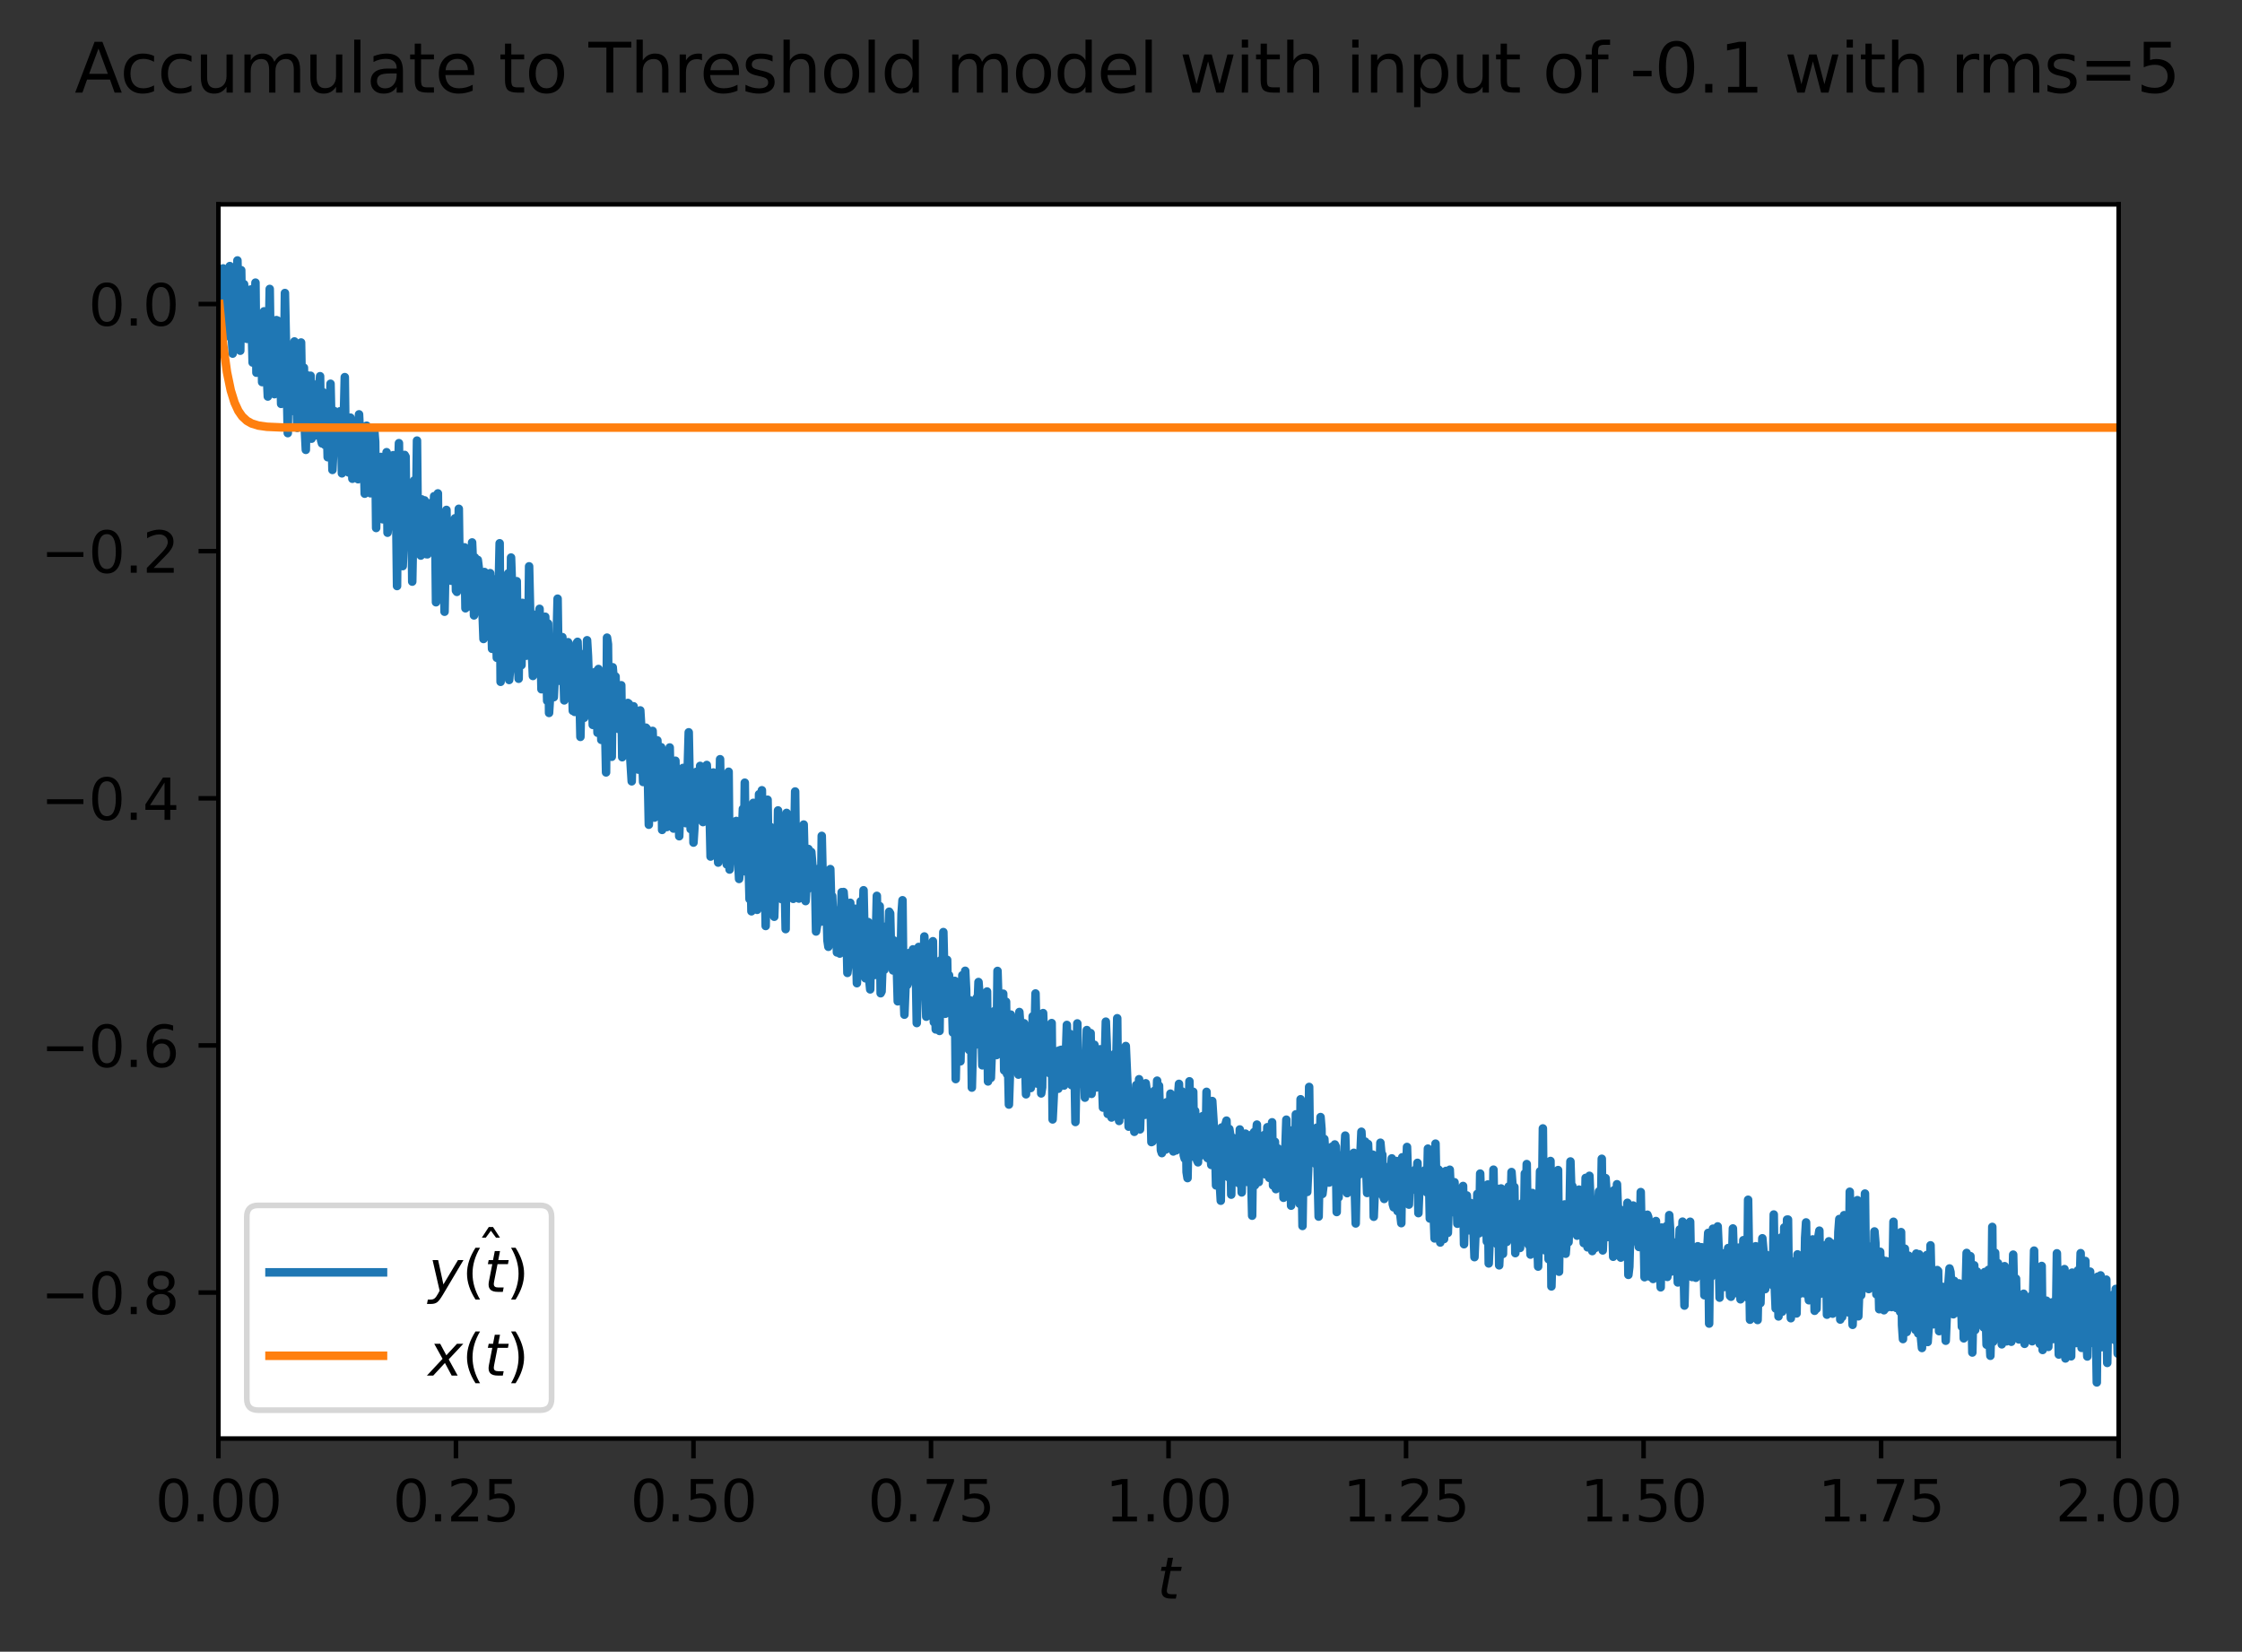<?xml version="1.0" encoding="utf-8" standalone="no"?>
<!DOCTYPE svg PUBLIC "-//W3C//DTD SVG 1.1//EN"
  "http://www.w3.org/Graphics/SVG/1.1/DTD/svg11.dtd">
<svg xmlns:xlink="http://www.w3.org/1999/xlink" width="395.016pt" height="290.996pt" viewBox="0 0 395.016 290.996" xmlns="http://www.w3.org/2000/svg" version="1.1">
 <rect x="0" y="0" width="395.016" height="290.996" fill="#333333" stroke="none"/>
 <defs>
  <style type="text/css">*{stroke-linejoin: round; stroke-linecap: butt}</style>
 </defs>
 <g id="figure_1">
  <g id="patch_1">
   <path d="M -0 290.996 
L 395.016 290.996 
L 395.016 0 
L -0 0 
L -0 290.996 
z
" style="fill: none"/>
  </g>
  <g id="axes_1">
   <g id="patch_2">
    <path d="M 38.483 253.44 
L 373.283 253.44 
L 373.283 36 
L 38.483 36 
z
" style="fill: #ffffff"/>
   </g>
   <g id="matplotlib.axis_1">
    <g id="xtick_1">
     <g id="line2d_1">
      <defs>
       <path id="m14e81f49c6" d="M 0 0 
L 0 3.5 
" style="stroke: #000000; stroke-width: 0.8"/>
      </defs>
      <g>
       <use xlink:href="#m14e81f49c6" x="38.483" y="253.44" style="stroke: #000000; stroke-width: 0.8"/>
      </g>
     </g>
     <g id="text_1">
      <!-- 0.00 -->
      <g transform="translate(27.35 268.038) scale(0.1 -0.1)">
       <defs>
        <path id="DejaVuSans-30" d="M 2034 4250 
Q 1547 4250 1301 3770 
Q 1056 3291 1056 2328 
Q 1056 1369 1301 889 
Q 1547 409 2034 409 
Q 2525 409 2770 889 
Q 3016 1369 3016 2328 
Q 3016 3291 2770 3770 
Q 2525 4250 2034 4250 
z
M 2034 4750 
Q 2819 4750 3233 4129 
Q 3647 3509 3647 2328 
Q 3647 1150 3233 529 
Q 2819 -91 2034 -91 
Q 1250 -91 836 529 
Q 422 1150 422 2328 
Q 422 3509 836 4129 
Q 1250 4750 2034 4750 
z
" transform="scale(0.016)"/>
        <path id="DejaVuSans-2e" d="M 684 794 
L 1344 794 
L 1344 0 
L 684 0 
L 684 794 
z
" transform="scale(0.016)"/>
       </defs>
       <use xlink:href="#DejaVuSans-30"/>
       <use xlink:href="#DejaVuSans-2e" x="63.623"/>
       <use xlink:href="#DejaVuSans-30" x="95.41"/>
       <use xlink:href="#DejaVuSans-30" x="159.033"/>
      </g>
     </g>
    </g>
    <g id="xtick_2">
     <g id="line2d_2">
      <g>
       <use xlink:href="#m14e81f49c6" x="80.333" y="253.44" style="stroke: #000000; stroke-width: 0.8"/>
      </g>
     </g>
     <g id="text_2">
      <!-- 0.25 -->
      <g transform="translate(69.2 268.038) scale(0.1 -0.1)">
       <defs>
        <path id="DejaVuSans-32" d="M 1228 531 
L 3431 531 
L 3431 0 
L 469 0 
L 469 531 
Q 828 903 1448 1529 
Q 2069 2156 2228 2338 
Q 2531 2678 2651 2914 
Q 2772 3150 2772 3378 
Q 2772 3750 2511 3984 
Q 2250 4219 1831 4219 
Q 1534 4219 1204 4116 
Q 875 4013 500 3803 
L 500 4441 
Q 881 4594 1212 4672 
Q 1544 4750 1819 4750 
Q 2544 4750 2975 4387 
Q 3406 4025 3406 3419 
Q 3406 3131 3298 2873 
Q 3191 2616 2906 2266 
Q 2828 2175 2409 1742 
Q 1991 1309 1228 531 
z
" transform="scale(0.016)"/>
        <path id="DejaVuSans-35" d="M 691 4666 
L 3169 4666 
L 3169 4134 
L 1269 4134 
L 1269 2991 
Q 1406 3038 1543 3061 
Q 1681 3084 1819 3084 
Q 2600 3084 3056 2656 
Q 3513 2228 3513 1497 
Q 3513 744 3044 326 
Q 2575 -91 1722 -91 
Q 1428 -91 1123 -41 
Q 819 9 494 109 
L 494 744 
Q 775 591 1075 516 
Q 1375 441 1709 441 
Q 2250 441 2565 725 
Q 2881 1009 2881 1497 
Q 2881 1984 2565 2268 
Q 2250 2553 1709 2553 
Q 1456 2553 1204 2497 
Q 953 2441 691 2322 
L 691 4666 
z
" transform="scale(0.016)"/>
       </defs>
       <use xlink:href="#DejaVuSans-30"/>
       <use xlink:href="#DejaVuSans-2e" x="63.623"/>
       <use xlink:href="#DejaVuSans-32" x="95.41"/>
       <use xlink:href="#DejaVuSans-35" x="159.033"/>
      </g>
     </g>
    </g>
    <g id="xtick_3">
     <g id="line2d_3">
      <g>
       <use xlink:href="#m14e81f49c6" x="122.183" y="253.44" style="stroke: #000000; stroke-width: 0.8"/>
      </g>
     </g>
     <g id="text_3">
      <!-- 0.50 -->
      <g transform="translate(111.05 268.038) scale(0.1 -0.1)">
       <use xlink:href="#DejaVuSans-30"/>
       <use xlink:href="#DejaVuSans-2e" x="63.623"/>
       <use xlink:href="#DejaVuSans-35" x="95.41"/>
       <use xlink:href="#DejaVuSans-30" x="159.033"/>
      </g>
     </g>
    </g>
    <g id="xtick_4">
     <g id="line2d_4">
      <g>
       <use xlink:href="#m14e81f49c6" x="164.033" y="253.44" style="stroke: #000000; stroke-width: 0.8"/>
      </g>
     </g>
     <g id="text_4">
      <!-- 0.75 -->
      <g transform="translate(152.9 268.038) scale(0.1 -0.1)">
       <defs>
        <path id="DejaVuSans-37" d="M 525 4666 
L 3525 4666 
L 3525 4397 
L 1831 0 
L 1172 0 
L 2766 4134 
L 525 4134 
L 525 4666 
z
" transform="scale(0.016)"/>
       </defs>
       <use xlink:href="#DejaVuSans-30"/>
       <use xlink:href="#DejaVuSans-2e" x="63.623"/>
       <use xlink:href="#DejaVuSans-37" x="95.41"/>
       <use xlink:href="#DejaVuSans-35" x="159.033"/>
      </g>
     </g>
    </g>
    <g id="xtick_5">
     <g id="line2d_5">
      <g>
       <use xlink:href="#m14e81f49c6" x="205.883" y="253.44" style="stroke: #000000; stroke-width: 0.8"/>
      </g>
     </g>
     <g id="text_5">
      <!-- 1.00 -->
      <g transform="translate(194.75 268.038) scale(0.1 -0.1)">
       <defs>
        <path id="DejaVuSans-31" d="M 794 531 
L 1825 531 
L 1825 4091 
L 703 3866 
L 703 4441 
L 1819 4666 
L 2450 4666 
L 2450 531 
L 3481 531 
L 3481 0 
L 794 0 
L 794 531 
z
" transform="scale(0.016)"/>
       </defs>
       <use xlink:href="#DejaVuSans-31"/>
       <use xlink:href="#DejaVuSans-2e" x="63.623"/>
       <use xlink:href="#DejaVuSans-30" x="95.41"/>
       <use xlink:href="#DejaVuSans-30" x="159.033"/>
      </g>
     </g>
    </g>
    <g id="xtick_6">
     <g id="line2d_6">
      <g>
       <use xlink:href="#m14e81f49c6" x="247.733" y="253.44" style="stroke: #000000; stroke-width: 0.8"/>
      </g>
     </g>
     <g id="text_6">
      <!-- 1.25 -->
      <g transform="translate(236.6 268.038) scale(0.1 -0.1)">
       <use xlink:href="#DejaVuSans-31"/>
       <use xlink:href="#DejaVuSans-2e" x="63.623"/>
       <use xlink:href="#DejaVuSans-32" x="95.41"/>
       <use xlink:href="#DejaVuSans-35" x="159.033"/>
      </g>
     </g>
    </g>
    <g id="xtick_7">
     <g id="line2d_7">
      <g>
       <use xlink:href="#m14e81f49c6" x="289.583" y="253.44" style="stroke: #000000; stroke-width: 0.8"/>
      </g>
     </g>
     <g id="text_7">
      <!-- 1.50 -->
      <g transform="translate(278.45 268.038) scale(0.1 -0.1)">
       <use xlink:href="#DejaVuSans-31"/>
       <use xlink:href="#DejaVuSans-2e" x="63.623"/>
       <use xlink:href="#DejaVuSans-35" x="95.41"/>
       <use xlink:href="#DejaVuSans-30" x="159.033"/>
      </g>
     </g>
    </g>
    <g id="xtick_8">
     <g id="line2d_8">
      <g>
       <use xlink:href="#m14e81f49c6" x="331.433" y="253.44" style="stroke: #000000; stroke-width: 0.8"/>
      </g>
     </g>
     <g id="text_8">
      <!-- 1.75 -->
      <g transform="translate(320.3 268.038) scale(0.1 -0.1)">
       <use xlink:href="#DejaVuSans-31"/>
       <use xlink:href="#DejaVuSans-2e" x="63.623"/>
       <use xlink:href="#DejaVuSans-37" x="95.41"/>
       <use xlink:href="#DejaVuSans-35" x="159.033"/>
      </g>
     </g>
    </g>
    <g id="xtick_9">
     <g id="line2d_9">
      <g>
       <use xlink:href="#m14e81f49c6" x="373.283" y="253.44" style="stroke: #000000; stroke-width: 0.8"/>
      </g>
     </g>
     <g id="text_9">
      <!-- 2.00 -->
      <g transform="translate(362.15 268.038) scale(0.1 -0.1)">
       <use xlink:href="#DejaVuSans-32"/>
       <use xlink:href="#DejaVuSans-2e" x="63.623"/>
       <use xlink:href="#DejaVuSans-30" x="95.41"/>
       <use xlink:href="#DejaVuSans-30" x="159.033"/>
      </g>
     </g>
    </g>
    <g id="text_10">
     <!-- $t$ -->
     <g transform="translate(203.883 281.717) scale(0.1 -0.1)">
      <defs>
       <path id="DejaVuSans-Oblique-74" d="M 2706 3500 
L 2619 3053 
L 1472 3053 
L 1100 1153 
Q 1081 1047 1072 975 
Q 1063 903 1063 863 
Q 1063 663 1183 572 
Q 1303 481 1569 481 
L 2150 481 
L 2053 0 
L 1503 0 
Q 991 0 739 200 
Q 488 400 488 806 
Q 488 878 497 964 
Q 506 1050 525 1153 
L 897 3053 
L 409 3053 
L 500 3500 
L 978 3500 
L 1172 4494 
L 1747 4494 
L 1556 3500 
L 2706 3500 
z
" transform="scale(0.016)"/>
      </defs>
      <use xlink:href="#DejaVuSans-Oblique-74" transform="translate(0 0.781)"/>
     </g>
    </g>
   </g>
   <g id="matplotlib.axis_2">
    <g id="ytick_1">
     <g id="line2d_10">
      <defs>
       <path id="mdfafff2392" d="M 0 0 
L -3.5 0 
" style="stroke: #000000; stroke-width: 0.8"/>
      </defs>
      <g>
       <use xlink:href="#mdfafff2392" x="38.483" y="227.722" style="stroke: #000000; stroke-width: 0.8"/>
      </g>
     </g>
     <g id="text_11">
      <!-- −0.8 -->
      <g transform="translate(7.2 231.521) scale(0.1 -0.1)">
       <defs>
        <path id="DejaVuSans-2212" d="M 678 2272 
L 4684 2272 
L 4684 1741 
L 678 1741 
L 678 2272 
z
" transform="scale(0.016)"/>
        <path id="DejaVuSans-38" d="M 2034 2216 
Q 1584 2216 1326 1975 
Q 1069 1734 1069 1313 
Q 1069 891 1326 650 
Q 1584 409 2034 409 
Q 2484 409 2743 651 
Q 3003 894 3003 1313 
Q 3003 1734 2745 1975 
Q 2488 2216 2034 2216 
z
M 1403 2484 
Q 997 2584 770 2862 
Q 544 3141 544 3541 
Q 544 4100 942 4425 
Q 1341 4750 2034 4750 
Q 2731 4750 3128 4425 
Q 3525 4100 3525 3541 
Q 3525 3141 3298 2862 
Q 3072 2584 2669 2484 
Q 3125 2378 3379 2068 
Q 3634 1759 3634 1313 
Q 3634 634 3220 271 
Q 2806 -91 2034 -91 
Q 1263 -91 848 271 
Q 434 634 434 1313 
Q 434 1759 690 2068 
Q 947 2378 1403 2484 
z
M 1172 3481 
Q 1172 3119 1398 2916 
Q 1625 2713 2034 2713 
Q 2441 2713 2670 2916 
Q 2900 3119 2900 3481 
Q 2900 3844 2670 4047 
Q 2441 4250 2034 4250 
Q 1625 4250 1398 4047 
Q 1172 3844 1172 3481 
z
" transform="scale(0.016)"/>
       </defs>
       <use xlink:href="#DejaVuSans-2212"/>
       <use xlink:href="#DejaVuSans-30" x="83.789"/>
       <use xlink:href="#DejaVuSans-2e" x="147.412"/>
       <use xlink:href="#DejaVuSans-38" x="179.199"/>
      </g>
     </g>
    </g>
    <g id="ytick_2">
     <g id="line2d_11">
      <g>
       <use xlink:href="#mdfafff2392" x="38.483" y="184.183" style="stroke: #000000; stroke-width: 0.8"/>
      </g>
     </g>
     <g id="text_12">
      <!-- −0.6 -->
      <g transform="translate(7.2 187.982) scale(0.1 -0.1)">
       <defs>
        <path id="DejaVuSans-36" d="M 2113 2584 
Q 1688 2584 1439 2293 
Q 1191 2003 1191 1497 
Q 1191 994 1439 701 
Q 1688 409 2113 409 
Q 2538 409 2786 701 
Q 3034 994 3034 1497 
Q 3034 2003 2786 2293 
Q 2538 2584 2113 2584 
z
M 3366 4563 
L 3366 3988 
Q 3128 4100 2886 4159 
Q 2644 4219 2406 4219 
Q 1781 4219 1451 3797 
Q 1122 3375 1075 2522 
Q 1259 2794 1537 2939 
Q 1816 3084 2150 3084 
Q 2853 3084 3261 2657 
Q 3669 2231 3669 1497 
Q 3669 778 3244 343 
Q 2819 -91 2113 -91 
Q 1303 -91 875 529 
Q 447 1150 447 2328 
Q 447 3434 972 4092 
Q 1497 4750 2381 4750 
Q 2619 4750 2861 4703 
Q 3103 4656 3366 4563 
z
" transform="scale(0.016)"/>
       </defs>
       <use xlink:href="#DejaVuSans-2212"/>
       <use xlink:href="#DejaVuSans-30" x="83.789"/>
       <use xlink:href="#DejaVuSans-2e" x="147.412"/>
       <use xlink:href="#DejaVuSans-36" x="179.199"/>
      </g>
     </g>
    </g>
    <g id="ytick_3">
     <g id="line2d_12">
      <g>
       <use xlink:href="#mdfafff2392" x="38.483" y="140.644" style="stroke: #000000; stroke-width: 0.8"/>
      </g>
     </g>
     <g id="text_13">
      <!-- −0.4 -->
      <g transform="translate(7.2 144.444) scale(0.1 -0.1)">
       <defs>
        <path id="DejaVuSans-34" d="M 2419 4116 
L 825 1625 
L 2419 1625 
L 2419 4116 
z
M 2253 4666 
L 3047 4666 
L 3047 1625 
L 3713 1625 
L 3713 1100 
L 3047 1100 
L 3047 0 
L 2419 0 
L 2419 1100 
L 313 1100 
L 313 1709 
L 2253 4666 
z
" transform="scale(0.016)"/>
       </defs>
       <use xlink:href="#DejaVuSans-2212"/>
       <use xlink:href="#DejaVuSans-30" x="83.789"/>
       <use xlink:href="#DejaVuSans-2e" x="147.412"/>
       <use xlink:href="#DejaVuSans-34" x="179.199"/>
      </g>
     </g>
    </g>
    <g id="ytick_4">
     <g id="line2d_13">
      <g>
       <use xlink:href="#mdfafff2392" x="38.483" y="97.105" style="stroke: #000000; stroke-width: 0.8"/>
      </g>
     </g>
     <g id="text_14">
      <!-- −0.2 -->
      <g transform="translate(7.2 100.905) scale(0.1 -0.1)">
       <use xlink:href="#DejaVuSans-2212"/>
       <use xlink:href="#DejaVuSans-30" x="83.789"/>
       <use xlink:href="#DejaVuSans-2e" x="147.412"/>
       <use xlink:href="#DejaVuSans-32" x="179.199"/>
      </g>
     </g>
    </g>
    <g id="ytick_5">
     <g id="line2d_14">
      <g>
       <use xlink:href="#mdfafff2392" x="38.483" y="53.567" style="stroke: #000000; stroke-width: 0.8"/>
      </g>
     </g>
     <g id="text_15">
      <!-- 0.0 -->
      <g transform="translate(15.58 57.366) scale(0.1 -0.1)">
       <use xlink:href="#DejaVuSans-30"/>
       <use xlink:href="#DejaVuSans-2e" x="63.623"/>
       <use xlink:href="#DejaVuSans-30" x="95.41"/>
      </g>
     </g>
    </g>
   </g>
   <g id="line2d_15">
    <path d="M 38.65 53.567 
L 38.818 47.956 
L 38.985 59.885 
L 39.152 49.217 
L 39.32 47.287 
L 39.487 56.292 
L 39.655 54.143 
L 39.822 57.889 
L 40.157 59.221 
L 40.492 46.876 
L 40.826 59.08 
L 40.994 62.297 
L 41.329 49.15 
L 41.496 57.192 
L 41.663 55.834 
L 41.831 45.884 
L 42.166 60.635 
L 42.333 61.79 
L 42.5 47.602 
L 42.668 57.712 
L 42.835 57.292 
L 43.003 50.067 
L 43.337 59.49 
L 43.505 59.702 
L 43.672 52.22 
L 43.84 57.98 
L 44.007 58.356 
L 44.174 51.003 
L 44.509 63.87 
L 44.677 54.592 
L 44.844 55.327 
L 45.011 49.794 
L 45.179 65.664 
L 45.514 60.187 
L 45.681 63.766 
L 45.848 57.47 
L 46.016 57.854 
L 46.183 67.318 
L 46.351 57.878 
L 46.518 54.85 
L 46.685 56.252 
L 47.02 66.16 
L 47.188 69.861 
L 47.522 50.905 
L 47.69 63.186 
L 47.857 65.116 
L 48.025 65.575 
L 48.192 64.708 
L 48.359 69.448 
L 48.694 56.396 
L 48.862 56.459 
L 49.029 64.716 
L 49.196 66.82 
L 49.364 63.78 
L 49.531 71.159 
L 49.699 63.287 
L 49.866 70.276 
L 50.033 65.741 
L 50.201 51.624 
L 50.703 76.306 
L 50.87 62.211 
L 51.038 62.658 
L 51.54 72.401 
L 51.707 72.187 
L 51.875 60.155 
L 52.042 63.981 
L 52.377 75.377 
L 52.544 68.004 
L 52.712 67.569 
L 52.879 73.175 
L 53.047 60.342 
L 53.214 70.015 
L 53.549 64.777 
L 53.716 75.889 
L 53.884 79.255 
L 54.051 68.931 
L 54.218 66.15 
L 54.386 74.477 
L 54.553 71.968 
L 54.721 66.198 
L 54.888 77.29 
L 55.223 67.704 
L 55.558 76.718 
L 56.395 66.281 
L 56.562 77.519 
L 56.729 78.119 
L 56.897 69.095 
L 57.064 70.148 
L 57.232 78.382 
L 57.399 70.791 
L 57.566 73.674 
L 57.734 80.553 
L 57.901 71.064 
L 58.069 74.16 
L 58.236 67.61 
L 58.571 82.793 
L 58.738 79.35 
L 58.906 72.412 
L 59.073 73.495 
L 59.24 73.111 
L 59.408 78.388 
L 59.575 74.599 
L 59.743 77.449 
L 59.91 72.46 
L 60.077 74.225 
L 60.245 83.393 
L 60.412 80.445 
L 60.747 66.441 
L 60.914 80.379 
L 61.082 80.866 
L 61.249 74.804 
L 61.417 83.237 
L 61.751 73.581 
L 62.086 84.346 
L 62.421 74.508 
L 62.588 79.747 
L 62.756 77.955 
L 62.923 84.153 
L 63.091 84.429 
L 63.258 72.999 
L 63.425 76.346 
L 63.593 83.514 
L 63.76 83.366 
L 63.928 79.132 
L 64.095 80.94 
L 64.262 86.976 
L 64.43 83.277 
L 64.597 75.002 
L 64.765 82.45 
L 64.932 75.717 
L 65.099 86.226 
L 65.267 86.902 
L 65.434 85.959 
L 65.602 83.334 
L 65.936 75.674 
L 66.104 77.833 
L 66.271 93.021 
L 66.439 85.615 
L 66.606 91.535 
L 66.773 89.664 
L 66.941 86.228 
L 67.108 80.503 
L 67.443 91.49 
L 67.61 86.093 
L 67.778 85.308 
L 67.945 83.807 
L 68.113 79.667 
L 68.28 93.854 
L 68.447 92.233 
L 68.615 80.335 
L 69.117 90.441 
L 69.284 80.193 
L 69.452 90.769 
L 69.787 89.367 
L 69.954 103.246 
L 70.121 83.87 
L 70.289 78.074 
L 70.456 92.193 
L 70.624 93.443 
L 70.791 89.618 
L 70.958 99.735 
L 71.126 95.518 
L 71.293 80.15 
L 71.461 80.445 
L 71.628 94.396 
L 71.795 93.853 
L 71.963 88.631 
L 72.13 91.036 
L 72.298 87.281 
L 72.465 88.128 
L 72.632 102.47 
L 72.967 84.647 
L 73.135 97.017 
L 73.302 90.409 
L 73.469 77.622 
L 73.637 94.48 
L 73.804 93.234 
L 73.972 97.114 
L 74.139 97.881 
L 74.306 87.979 
L 74.641 94.362 
L 74.809 88.156 
L 75.143 97.644 
L 75.311 97.655 
L 75.478 93.25 
L 75.646 95.443 
L 75.813 96.051 
L 75.98 88.58 
L 76.148 96.593 
L 76.315 95.966 
L 76.483 87.418 
L 76.65 90.75 
L 76.817 106.105 
L 76.985 89.457 
L 77.152 86.924 
L 77.32 104.396 
L 77.487 95.02 
L 77.654 97.93 
L 77.822 102.796 
L 77.989 100.218 
L 78.157 95.878 
L 78.324 107.775 
L 78.659 89.835 
L 78.826 98.483 
L 78.994 98.502 
L 79.328 95.045 
L 79.496 102.313 
L 79.663 95.703 
L 79.831 101.939 
L 79.998 99.352 
L 80.165 91.313 
L 80.333 104.049 
L 80.5 104.278 
L 80.668 102.015 
L 80.835 89.639 
L 81.002 102.036 
L 81.17 101.227 
L 81.505 98.262 
L 81.672 101.95 
L 81.839 96.424 
L 82.007 107.168 
L 82.174 104.299 
L 82.342 99.471 
L 82.509 106.853 
L 82.676 102.241 
L 82.844 103.762 
L 83.011 102.795 
L 83.179 95.566 
L 83.346 99.626 
L 83.513 108.422 
L 83.681 98.221 
L 83.848 102.191 
L 84.016 102.848 
L 84.183 98.639 
L 84.35 99.982 
L 84.518 107.683 
L 84.685 107.82 
L 84.853 103.513 
L 85.187 112.577 
L 85.355 100.775 
L 85.522 106.376 
L 85.69 106.818 
L 85.857 107.697 
L 86.024 106.291 
L 86.192 105.966 
L 86.359 100.98 
L 86.694 114.31 
L 86.861 102.096 
L 87.029 102.073 
L 87.196 109.286 
L 87.364 108.785 
L 87.531 115.887 
L 87.698 105.159 
L 87.866 103.302 
L 88.033 95.711 
L 88.201 120.122 
L 88.535 103.961 
L 88.703 113.878 
L 88.87 104.053 
L 89.038 107.64 
L 89.205 115.641 
L 89.54 101.009 
L 89.707 119.798 
L 89.875 117.825 
L 90.042 98.228 
L 90.377 107.83 
L 90.544 114.179 
L 90.712 113.722 
L 90.879 109.686 
L 91.046 102.394 
L 91.214 115.705 
L 91.381 119.582 
L 91.549 108.5 
L 91.716 115.711 
L 91.883 117.187 
L 92.051 106.217 
L 92.218 113.725 
L 92.386 106.657 
L 92.72 115.522 
L 92.888 113.858 
L 93.055 114.819 
L 93.223 99.777 
L 93.557 114.505 
L 93.725 115.448 
L 93.892 119.091 
L 94.06 108.311 
L 94.227 117.207 
L 94.394 118.318 
L 94.562 111.593 
L 94.729 114.321 
L 94.897 108.851 
L 95.064 107.262 
L 95.399 121.431 
L 95.566 120.427 
L 95.734 116.846 
L 95.901 120.408 
L 96.068 108.656 
L 96.403 123.473 
L 96.571 109.855 
L 96.738 125.605 
L 97.24 117.55 
L 97.408 118.085 
L 97.575 122.832 
L 97.742 119.377 
L 97.91 118.851 
L 98.245 105.475 
L 98.412 117.435 
L 98.579 116.097 
L 98.747 117.248 
L 98.914 120.053 
L 99.082 112.245 
L 99.416 123.395 
L 99.584 119.643 
L 99.751 121.949 
L 99.919 114.358 
L 100.086 113.142 
L 100.253 116.681 
L 100.421 117.445 
L 100.588 116.424 
L 100.756 119.016 
L 100.923 125.228 
L 101.09 123.011 
L 101.258 125.426 
L 101.425 115.552 
L 101.593 113.307 
L 101.76 113.076 
L 102.095 121.978 
L 102.262 129.824 
L 102.597 115.257 
L 102.932 126.457 
L 103.099 121.233 
L 103.267 120.688 
L 103.434 112.798 
L 103.601 115.645 
L 103.936 125.726 
L 104.104 121.611 
L 104.271 120.341 
L 104.438 127.713 
L 104.606 121.582 
L 104.941 118.334 
L 105.275 129.09 
L 105.443 117.861 
L 105.61 118.617 
L 105.778 121.41 
L 105.945 130.35 
L 106.112 124.065 
L 106.28 127.304 
L 106.447 124.139 
L 106.615 128.233 
L 106.782 136.085 
L 106.949 112.338 
L 107.117 113.507 
L 107.284 128.257 
L 107.452 125.165 
L 107.619 131.412 
L 107.786 133.328 
L 107.954 117.555 
L 108.289 121.564 
L 108.456 119.18 
L 108.623 127.174 
L 108.958 128.42 
L 109.126 124.691 
L 109.293 124.987 
L 109.46 120.725 
L 109.628 133.404 
L 109.963 127.339 
L 110.13 130.923 
L 110.297 132.103 
L 110.465 130.593 
L 110.632 123.843 
L 110.8 123.979 
L 110.967 132.217 
L 111.302 137.654 
L 111.637 124.434 
L 111.971 133.069 
L 112.139 132.591 
L 112.306 130 
L 112.474 135.591 
L 112.808 125.159 
L 112.976 127.917 
L 113.311 137.773 
L 113.478 136.457 
L 113.813 128.2 
L 113.98 128.403 
L 114.315 145.299 
L 114.65 131.511 
L 114.817 135.481 
L 114.985 128.769 
L 115.152 133.217 
L 115.319 144.048 
L 115.487 137.268 
L 115.654 141.185 
L 115.822 130.441 
L 115.989 135.263 
L 116.156 135.555 
L 116.324 136.174 
L 116.491 131.641 
L 116.659 146.213 
L 116.826 135.835 
L 116.993 144.21 
L 117.161 139.131 
L 117.328 141.472 
L 117.496 145.707 
L 117.663 135.778 
L 117.83 132.525 
L 117.998 131.689 
L 118.165 139.795 
L 118.333 135.546 
L 118.667 145.978 
L 118.835 136.256 
L 119.002 134.026 
L 119.17 142.48 
L 119.337 139.675 
L 119.504 139.191 
L 119.672 147.325 
L 120.007 136.829 
L 120.174 138.807 
L 120.341 135.294 
L 120.509 136.844 
L 120.844 145.024 
L 121.178 134.938 
L 121.346 129.018 
L 121.681 146.075 
L 121.848 136.691 
L 122.015 136.256 
L 122.183 148.448 
L 122.35 145.819 
L 122.685 135.992 
L 122.852 136.202 
L 123.187 144.39 
L 123.355 134.934 
L 123.522 136.431 
L 123.689 143.529 
L 123.857 144.835 
L 124.024 142.372 
L 124.192 136.423 
L 124.359 140.63 
L 124.526 134.772 
L 124.861 141.604 
L 125.029 143.419 
L 125.196 150.911 
L 125.363 136.166 
L 125.531 141.465 
L 125.698 136.095 
L 125.866 140.57 
L 126.033 148.711 
L 126.2 150.099 
L 126.368 147.327 
L 126.535 151.972 
L 126.87 133.76 
L 127.037 144.33 
L 127.205 146.223 
L 127.372 145.06 
L 127.54 147.656 
L 127.707 140.242 
L 128.042 152.292 
L 128.209 139.885 
L 128.377 135.963 
L 128.544 153.198 
L 128.879 146.367 
L 129.046 148.458 
L 129.214 146.078 
L 129.381 147.086 
L 129.548 151.198 
L 129.716 144.633 
L 130.218 154.853 
L 130.553 151.638 
L 130.888 142.504 
L 131.055 151.869 
L 131.222 137.891 
L 131.39 153.538 
L 131.557 147.263 
L 131.725 145.816 
L 132.059 158.402 
L 132.227 151.324 
L 132.394 160.551 
L 132.729 141.448 
L 132.896 150.834 
L 133.064 151.551 
L 133.231 149.07 
L 133.399 160.294 
L 133.566 155.106 
L 133.733 139.926 
L 133.901 155.739 
L 134.068 152.184 
L 134.236 139.227 
L 134.403 150.923 
L 134.57 151.469 
L 134.738 154.12 
L 134.905 163.141 
L 135.24 140.895 
L 135.407 152.12 
L 135.575 146.818 
L 135.742 145.683 
L 135.91 152.97 
L 136.077 146.088 
L 136.244 148.965 
L 136.412 161.514 
L 136.747 151.088 
L 136.914 153.821 
L 137.081 142.78 
L 137.416 152.564 
L 137.584 149.609 
L 137.751 158.422 
L 138.086 150.611 
L 138.253 155.291 
L 138.421 163.689 
L 138.588 143.214 
L 138.923 157.434 
L 139.09 146.825 
L 139.258 153.41 
L 139.425 153.485 
L 139.76 158.357 
L 140.095 139.441 
L 140.262 153.971 
L 140.429 151.947 
L 140.597 151.837 
L 140.764 158.314 
L 140.932 152.925 
L 141.099 152.514 
L 141.266 153.739 
L 141.434 150.893 
L 141.601 145.267 
L 141.936 158.754 
L 142.103 155.845 
L 142.271 156.698 
L 142.438 149.573 
L 142.606 153.113 
L 142.94 150.099 
L 143.443 156.231 
L 143.61 155.197 
L 143.777 164.11 
L 143.945 163.112 
L 144.112 160.914 
L 144.447 152.915 
L 144.614 162.374 
L 144.782 147.263 
L 145.117 162.35 
L 145.284 161.18 
L 145.451 156.149 
L 145.619 159.215 
L 145.786 165.673 
L 145.954 166.806 
L 146.121 164.354 
L 146.288 153.114 
L 146.456 159.238 
L 146.623 157.864 
L 146.791 162.017 
L 146.958 162.145 
L 147.125 161.887 
L 147.293 160.39 
L 147.46 167.798 
L 147.795 161.357 
L 147.962 168 
L 148.297 157.178 
L 148.465 159.377 
L 148.632 157.155 
L 148.799 159.279 
L 148.967 166.759 
L 149.134 163.5 
L 149.302 171.408 
L 149.469 169.947 
L 149.804 159.053 
L 149.971 164.703 
L 150.139 160.962 
L 150.306 166.287 
L 150.473 167.778 
L 150.641 160.098 
L 150.976 173.218 
L 151.143 168.271 
L 151.31 167.791 
L 151.645 158.798 
L 151.813 163.318 
L 151.98 162.504 
L 152.147 156.845 
L 152.482 172.357 
L 152.65 172.328 
L 152.984 162.451 
L 153.152 172.558 
L 153.319 174.309 
L 153.487 165.748 
L 153.654 171.953 
L 153.989 163.391 
L 154.156 171.765 
L 154.491 157.829 
L 154.658 167.441 
L 154.826 169.407 
L 154.993 159.634 
L 155.161 174.99 
L 155.328 174.654 
L 155.663 164.756 
L 155.83 170.839 
L 155.998 163.257 
L 156.332 169.631 
L 156.667 160.624 
L 156.835 160.915 
L 157.002 167.95 
L 157.169 166.792 
L 157.337 170.971 
L 157.504 165.693 
L 157.672 170.289 
L 157.839 167.974 
L 158.006 170.314 
L 158.174 176.413 
L 158.341 168.217 
L 158.509 169.797 
L 158.676 169.942 
L 158.843 160.992 
L 159.011 158.605 
L 159.178 174.376 
L 159.346 178.764 
L 159.68 170.318 
L 159.848 173.546 
L 160.015 172.998 
L 160.183 167.904 
L 160.35 172.861 
L 160.517 171.216 
L 160.685 171.483 
L 160.852 167.256 
L 161.02 167.54 
L 161.354 170.559 
L 161.522 180.242 
L 161.857 166.83 
L 162.024 170.442 
L 162.191 167.739 
L 162.359 168.029 
L 162.526 173.775 
L 162.694 172.196 
L 162.861 164.986 
L 163.196 179.12 
L 163.363 169.293 
L 163.531 178.506 
L 163.698 176.008 
L 163.865 168.817 
L 164.2 179.074 
L 164.368 165.823 
L 164.535 180.087 
L 164.702 174.858 
L 164.87 181.365 
L 165.037 177.888 
L 165.205 178.715 
L 165.372 177.955 
L 165.539 181.628 
L 165.707 169.203 
L 165.874 172.563 
L 166.042 173.574 
L 166.209 164.212 
L 166.544 178.607 
L 166.711 170.022 
L 166.879 169.102 
L 167.046 177.405 
L 167.213 171.809 
L 167.548 177.566 
L 167.716 175.816 
L 167.883 181.906 
L 168.218 172.808 
L 168.385 190.112 
L 168.72 175.309 
L 168.887 180.816 
L 169.055 180.931 
L 169.222 186.985 
L 169.557 171.813 
L 169.724 182.143 
L 169.892 181.332 
L 170.059 171.033 
L 170.227 174.44 
L 170.394 184.628 
L 170.561 180.733 
L 170.729 184.978 
L 170.896 176.233 
L 171.064 176.521 
L 171.231 191.614 
L 171.398 184.572 
L 171.566 183.216 
L 171.733 183.14 
L 171.901 184.053 
L 172.068 175.817 
L 172.235 177.559 
L 172.403 173.01 
L 172.57 175.199 
L 172.738 181.299 
L 172.905 178.39 
L 173.072 187.686 
L 173.24 181.474 
L 173.407 180.173 
L 173.575 186.762 
L 173.909 174.68 
L 174.077 190.527 
L 174.244 182.349 
L 174.412 182.785 
L 174.579 189.907 
L 174.914 180.865 
L 175.081 181.4 
L 175.249 178.1 
L 175.416 184.075 
L 175.583 185.882 
L 175.751 171.058 
L 175.918 176.578 
L 176.086 176.018 
L 176.253 179.176 
L 176.42 184.518 
L 176.755 175.066 
L 176.923 188.585 
L 177.257 176.48 
L 177.425 189.234 
L 177.592 186.669 
L 177.76 194.601 
L 177.927 189.599 
L 178.094 178.75 
L 178.262 184.473 
L 178.429 185.916 
L 178.597 180.689 
L 178.764 185.68 
L 178.931 185.708 
L 179.099 179.982 
L 179.434 189.325 
L 179.601 178.294 
L 179.936 183.058 
L 180.103 182.439 
L 180.271 184.543 
L 180.438 180.277 
L 180.773 192.793 
L 180.94 188.386 
L 181.108 189.452 
L 181.275 182.234 
L 181.61 191.69 
L 181.777 190.919 
L 181.945 179.055 
L 182.112 190.112 
L 182.447 175.028 
L 182.782 190.916 
L 183.116 180.639 
L 183.284 180.403 
L 183.451 192.638 
L 183.619 191.571 
L 183.786 178.484 
L 184.121 187.823 
L 184.288 182.957 
L 184.456 188.499 
L 184.623 181.816 
L 184.79 182.051 
L 184.958 189.112 
L 185.125 180.506 
L 185.293 180.244 
L 185.46 197.219 
L 185.627 193.829 
L 185.962 186.023 
L 186.13 185.219 
L 186.297 185.276 
L 186.464 191.814 
L 186.632 185.058 
L 186.799 189.839 
L 186.967 184.955 
L 187.134 185.247 
L 187.301 187.041 
L 187.469 191.255 
L 187.636 190.633 
L 187.971 180.573 
L 188.138 188.437 
L 188.306 182.536 
L 188.473 182.119 
L 188.808 191.188 
L 188.975 184.217 
L 189.31 187.389 
L 189.478 197.675 
L 189.812 180.304 
L 189.98 190.988 
L 190.147 186.8 
L 190.315 189.911 
L 190.482 186.773 
L 190.649 186.649 
L 190.817 187.498 
L 190.984 187.352 
L 191.152 193.386 
L 191.486 181.477 
L 191.821 188.146 
L 191.989 186.371 
L 192.156 182.006 
L 192.323 192.717 
L 192.491 190.753 
L 192.826 184.067 
L 192.993 186.365 
L 193.16 191.589 
L 193.328 189.946 
L 193.495 189.481 
L 193.83 184.863 
L 193.997 189.499 
L 194.165 190.515 
L 194.332 195.134 
L 194.5 192.94 
L 194.834 179.993 
L 195.002 184.173 
L 195.169 196.254 
L 195.337 194.731 
L 195.504 186.367 
L 195.839 196.882 
L 196.006 195.898 
L 196.341 185.69 
L 196.508 194.914 
L 196.843 179.391 
L 197.011 196.061 
L 197.178 197.491 
L 197.345 184.719 
L 197.513 186.027 
L 197.68 195.425 
L 197.848 191.706 
L 198.015 196.396 
L 198.35 184.286 
L 198.685 191.886 
L 198.852 198.493 
L 199.019 195.87 
L 199.187 195.403 
L 199.354 198.409 
L 199.689 193.027 
L 199.856 199.404 
L 200.024 196.946 
L 200.191 191.159 
L 200.359 198.052 
L 200.526 196.972 
L 200.693 190.137 
L 200.861 198.976 
L 201.028 193.8 
L 201.196 195.183 
L 201.363 191.288 
L 201.698 196.411 
L 201.865 190.849 
L 202.033 192.108 
L 202.2 195.522 
L 202.367 196.454 
L 202.535 193.007 
L 202.702 194.121 
L 202.87 201.214 
L 203.037 201.133 
L 203.204 194.281 
L 203.372 192.183 
L 203.539 192.531 
L 203.707 195.547 
L 203.874 190.39 
L 204.041 195.735 
L 204.209 191.283 
L 204.544 202.655 
L 204.711 203.155 
L 204.878 198.217 
L 205.046 199.519 
L 205.213 198.607 
L 205.381 202.534 
L 205.548 194.192 
L 205.715 194.548 
L 206.05 199.813 
L 206.218 192.678 
L 206.385 202.448 
L 206.552 194.969 
L 206.72 202.864 
L 206.887 202.304 
L 207.055 196.464 
L 207.222 202.677 
L 207.389 201.091 
L 207.557 193.149 
L 207.724 190.953 
L 207.892 198.757 
L 208.059 193.838 
L 208.226 192.275 
L 208.394 195.952 
L 208.561 203.526 
L 208.729 204.12 
L 208.896 195.006 
L 209.063 206.499 
L 209.231 207.556 
L 209.566 190.503 
L 209.733 200.436 
L 210.068 195.7 
L 210.235 192.353 
L 210.403 203.826 
L 210.57 195.712 
L 210.905 204.425 
L 211.072 204.776 
L 211.24 197.486 
L 211.407 202.85 
L 211.574 203.59 
L 211.909 196.626 
L 212.077 200.753 
L 212.411 203.035 
L 212.579 192.358 
L 212.746 204.029 
L 212.914 202.265 
L 213.248 203.503 
L 213.416 205.24 
L 213.583 193.977 
L 214.085 201.949 
L 214.253 208.845 
L 214.42 200.058 
L 215.09 211.542 
L 215.257 198.633 
L 215.425 199.432 
L 215.592 204.317 
L 215.927 198.03 
L 216.094 197.43 
L 216.429 207.389 
L 216.596 198.906 
L 216.764 200.028 
L 216.931 210.473 
L 217.099 201.168 
L 217.266 200.479 
L 217.433 201.874 
L 217.601 201.872 
L 217.768 200.842 
L 217.936 201.879 
L 218.103 203.63 
L 218.27 208.466 
L 218.438 198.987 
L 218.773 210.081 
L 218.94 202.753 
L 219.107 201.128 
L 219.275 206.851 
L 219.442 199.724 
L 219.61 200.611 
L 219.777 208.234 
L 219.944 205.654 
L 220.112 206.219 
L 220.279 200.007 
L 220.614 214.18 
L 220.781 201.945 
L 220.949 199.451 
L 221.116 208.816 
L 221.284 200.196 
L 221.451 198.129 
L 221.618 208.068 
L 221.786 208.256 
L 222.121 200.213 
L 222.288 203.135 
L 222.455 204.056 
L 222.79 199.939 
L 222.958 206.901 
L 223.125 204.119 
L 223.292 198.592 
L 223.46 205.988 
L 223.627 207.515 
L 223.962 203.892 
L 224.129 197.725 
L 224.297 208.857 
L 224.464 201.226 
L 224.632 201.157 
L 224.799 209.5 
L 224.966 208.12 
L 225.134 202.322 
L 225.301 208.119 
L 225.469 206.201 
L 225.636 208.877 
L 225.803 202.667 
L 225.971 202.666 
L 226.138 211.023 
L 226.306 203.715 
L 226.473 202.108 
L 226.64 197.262 
L 226.808 210.364 
L 226.975 204.903 
L 227.143 210.342 
L 227.31 202.021 
L 227.477 212.413 
L 227.812 199.094 
L 227.98 208.546 
L 228.147 209.963 
L 228.314 196.325 
L 228.649 205.172 
L 228.984 212.088 
L 229.151 193.665 
L 229.486 215.989 
L 229.654 205.189 
L 229.821 205.153 
L 230.156 202.817 
L 230.323 209.996 
L 230.491 205.999 
L 230.658 191.493 
L 230.825 204.573 
L 230.993 202.973 
L 231.16 204.072 
L 231.328 204.373 
L 231.495 201.865 
L 231.662 204.579 
L 231.83 205.088 
L 231.997 198.678 
L 232.332 214.338 
L 232.667 196.802 
L 232.834 198.89 
L 233.002 210.347 
L 233.169 209.012 
L 233.336 200.668 
L 233.671 206.478 
L 233.839 204.168 
L 234.006 203.847 
L 234.173 208.345 
L 234.508 203.451 
L 234.676 202.031 
L 234.843 206.579 
L 235.178 201.626 
L 235.345 201.977 
L 235.513 213.535 
L 235.68 203.6 
L 235.847 210.964 
L 236.015 203.56 
L 236.35 206.573 
L 236.517 203.597 
L 236.684 206.823 
L 237.019 200.067 
L 237.354 210.211 
L 237.521 204.373 
L 237.856 208.948 
L 238.024 207.401 
L 238.191 207.205 
L 238.526 203.1 
L 238.861 215.547 
L 239.028 206.027 
L 239.195 205.743 
L 239.53 206.895 
L 239.865 199.388 
L 240.2 204.925 
L 240.367 206.235 
L 240.535 201.129 
L 240.869 210.175 
L 241.037 201.545 
L 241.204 205.82 
L 241.372 206.555 
L 241.539 203.75 
L 241.706 207.768 
L 241.874 203.422 
L 242.041 214.368 
L 242.209 210.141 
L 242.376 210.556 
L 242.543 204.623 
L 242.711 207.771 
L 242.878 208.193 
L 243.046 207.631 
L 243.213 201.323 
L 243.38 203.189 
L 243.548 203.412 
L 243.715 210.744 
L 243.883 211.23 
L 244.05 210.283 
L 244.217 206.928 
L 244.385 207.488 
L 244.552 205.614 
L 244.72 208.904 
L 244.887 207.231 
L 245.054 206.812 
L 245.222 204.083 
L 245.389 212.138 
L 245.557 212.708 
L 245.724 204.895 
L 245.891 210.963 
L 246.059 204.545 
L 246.226 213.375 
L 246.394 206.956 
L 246.561 207.117 
L 246.728 214.027 
L 246.896 215.494 
L 247.063 203.887 
L 247.231 204.708 
L 247.398 209.24 
L 247.565 205.347 
L 247.733 206.871 
L 247.9 202.069 
L 248.235 212.228 
L 248.402 207.218 
L 248.57 208.233 
L 248.737 207.591 
L 248.905 209.589 
L 249.072 208.482 
L 249.239 209.291 
L 249.407 206.039 
L 249.574 208.55 
L 249.742 204.868 
L 249.909 213.73 
L 250.076 209.413 
L 250.244 209.526 
L 250.411 208.655 
L 250.579 209.196 
L 250.746 206.972 
L 250.913 207.216 
L 251.081 206.163 
L 251.416 210.095 
L 251.583 202.363 
L 251.75 206.068 
L 251.918 214.681 
L 252.085 213.758 
L 252.253 213.606 
L 252.42 208.767 
L 252.755 218.184 
L 252.922 201.484 
L 253.09 210.676 
L 253.257 211.182 
L 253.424 206.021 
L 253.592 206.217 
L 253.759 218.906 
L 253.927 213.361 
L 254.094 218.134 
L 254.261 210.621 
L 254.429 218.291 
L 254.596 215.292 
L 254.764 206.291 
L 254.931 207.05 
L 255.098 217.205 
L 255.433 206.081 
L 255.601 209.769 
L 255.768 209.555 
L 255.935 213.55 
L 256.27 208.282 
L 256.438 211.361 
L 256.605 209.585 
L 256.772 215.596 
L 256.94 214.995 
L 257.107 210.861 
L 257.275 210.06 
L 257.442 214.423 
L 257.777 208.943 
L 257.944 219.206 
L 258.112 212.251 
L 258.279 213.868 
L 258.446 210.612 
L 258.781 216.756 
L 258.949 212.641 
L 259.116 211.944 
L 259.283 216.372 
L 259.451 212.073 
L 259.786 221.484 
L 259.953 217.651 
L 260.12 217.028 
L 260.288 210.337 
L 260.455 211.208 
L 260.623 217.28 
L 260.79 206.759 
L 260.957 211.916 
L 261.125 210.593 
L 261.292 214.231 
L 261.46 213.343 
L 261.627 213.505 
L 261.794 212.064 
L 261.962 218.727 
L 262.129 208.682 
L 262.297 222.594 
L 262.799 210.312 
L 262.966 217.273 
L 263.134 206.069 
L 263.301 215.668 
L 263.636 210.039 
L 263.803 219.235 
L 263.971 209.457 
L 264.138 222.928 
L 264.305 219.315 
L 264.473 209.378 
L 264.64 210.141 
L 264.808 220.912 
L 264.975 211.681 
L 265.142 211.804 
L 265.31 213.085 
L 265.477 218.799 
L 265.812 209.041 
L 266.147 213.202 
L 266.314 206.489 
L 266.649 211.064 
L 266.816 209.116 
L 266.984 220.776 
L 267.151 215.743 
L 267.319 215.616 
L 267.653 212.564 
L 267.821 219.86 
L 268.156 212.006 
L 268.323 216.971 
L 268.49 217.138 
L 268.658 206.742 
L 268.825 215.548 
L 268.993 205.085 
L 269.16 216.426 
L 269.327 219.319 
L 269.495 217.248 
L 269.662 221.035 
L 269.83 220.291 
L 269.997 210.181 
L 270.164 217.169 
L 270.332 213.806 
L 270.499 214.689 
L 270.667 218.438 
L 270.834 217.718 
L 271.001 223.148 
L 271.336 206.362 
L 271.504 216.256 
L 271.671 213.067 
L 271.838 198.802 
L 272.006 217.306 
L 272.173 220.272 
L 272.341 218.319 
L 272.508 210.868 
L 272.675 211.405 
L 272.843 221.854 
L 273.178 204.54 
L 273.345 226.641 
L 273.847 208.547 
L 274.015 218.012 
L 274.182 211.105 
L 274.349 209.442 
L 274.517 206.144 
L 274.684 224.049 
L 274.852 212.681 
L 275.019 213.737 
L 275.186 217.285 
L 275.354 212.983 
L 275.521 217.802 
L 275.689 212.195 
L 275.856 220.88 
L 276.023 218.678 
L 276.191 214.45 
L 276.358 218.845 
L 276.526 214.105 
L 276.693 204.624 
L 276.86 210.057 
L 277.028 208.945 
L 277.195 214.17 
L 277.363 214.886 
L 277.53 211.691 
L 277.865 217.698 
L 278.2 209.584 
L 278.367 217.599 
L 278.702 210.273 
L 279.037 219.009 
L 279.204 215.924 
L 279.371 207.522 
L 279.706 219.754 
L 279.874 215.406 
L 280.041 207.152 
L 280.543 220.415 
L 280.711 214.497 
L 280.878 213.587 
L 281.045 219.884 
L 281.213 216.255 
L 281.38 217.377 
L 281.715 209.904 
L 282.05 214.272 
L 282.217 204.152 
L 282.385 220.299 
L 282.887 207.559 
L 283.054 210.144 
L 283.222 217.942 
L 283.389 215.356 
L 283.556 216.557 
L 283.724 216.172 
L 284.059 214.648 
L 284.226 221.413 
L 284.393 209.667 
L 284.728 216.112 
L 284.896 208.637 
L 285.063 213.075 
L 285.23 214.173 
L 285.398 213.037 
L 285.565 221.563 
L 285.733 214.998 
L 286.067 220.27 
L 286.235 219.696 
L 286.402 216.729 
L 286.57 216.923 
L 286.737 211.908 
L 286.904 224.604 
L 287.072 223.168 
L 287.239 216.855 
L 287.407 214.902 
L 287.574 218.764 
L 287.741 212.386 
L 287.909 212.92 
L 288.244 218.295 
L 288.411 213.039 
L 288.578 218.23 
L 288.746 219.687 
L 288.913 219.705 
L 289.081 210.018 
L 289.248 218.709 
L 289.415 219.201 
L 289.583 216.646 
L 289.75 225.018 
L 289.918 224.513 
L 290.085 220.843 
L 290.252 214.007 
L 290.42 214.442 
L 290.587 224.886 
L 290.922 216.654 
L 291.089 218.846 
L 291.257 225.331 
L 291.424 217.325 
L 291.592 218.175 
L 291.759 215.118 
L 291.926 222.367 
L 292.094 224.61 
L 292.261 218.801 
L 292.596 226.8 
L 292.763 216.269 
L 293.098 222.223 
L 293.6 216.028 
L 293.768 224.966 
L 294.103 214.075 
L 294.27 216.821 
L 294.437 224.038 
L 294.605 219.251 
L 294.772 218.841 
L 294.94 220.725 
L 295.107 219.557 
L 295.274 221.91 
L 295.442 219.16 
L 295.609 225.942 
L 295.944 216.605 
L 296.279 220.381 
L 296.446 215.229 
L 296.781 230.018 
L 297.116 216.446 
L 297.283 217.864 
L 297.451 223.892 
L 297.618 222.406 
L 297.785 215.245 
L 297.953 224.415 
L 298.12 224.985 
L 298.288 220.522 
L 298.455 222.029 
L 298.622 221.884 
L 298.79 225.113 
L 298.957 220.449 
L 299.125 219.564 
L 299.292 222.873 
L 299.459 222.59 
L 299.794 219.737 
L 299.962 219.886 
L 300.129 220.817 
L 300.296 228.192 
L 300.464 227.579 
L 300.799 220.18 
L 300.966 217.208 
L 301.133 233.189 
L 301.301 217.303 
L 301.468 224.976 
L 301.803 216.468 
L 301.97 216.951 
L 302.138 223.109 
L 302.305 222.48 
L 302.473 220.227 
L 302.64 216.066 
L 302.807 219.907 
L 302.975 228.623 
L 303.142 222.439 
L 303.31 220.783 
L 303.812 226.744 
L 303.979 220.732 
L 304.314 224.303 
L 304.481 219.88 
L 304.816 228.306 
L 304.984 228.458 
L 305.318 216.427 
L 305.653 227.194 
L 305.821 220.189 
L 305.988 227.837 
L 306.155 221.298 
L 306.323 219.809 
L 306.49 219.898 
L 306.658 228.913 
L 306.992 225.265 
L 307.16 218.492 
L 307.327 221.4 
L 307.495 227.946 
L 307.662 226.306 
L 307.829 228.58 
L 307.997 211.372 
L 308.332 232.505 
L 308.666 220.998 
L 308.834 223.184 
L 309.001 222.108 
L 309.169 226.949 
L 309.336 219.562 
L 309.503 221.852 
L 309.671 232.557 
L 309.838 224.797 
L 310.006 222.582 
L 310.173 229.574 
L 310.508 218.158 
L 310.843 221.94 
L 311.01 227.115 
L 311.177 221.052 
L 311.345 221.172 
L 311.512 221.81 
L 311.68 223.562 
L 312.014 221.103 
L 312.349 226.459 
L 312.517 213.97 
L 312.684 226.521 
L 312.851 230.53 
L 313.019 220.011 
L 313.186 221.412 
L 313.354 231.928 
L 313.521 220.824 
L 313.688 229.568 
L 313.856 218.001 
L 314.023 231.086 
L 314.191 228.695 
L 314.358 216.257 
L 314.525 226.354 
L 314.693 228.163 
L 314.86 214.866 
L 315.028 214.86 
L 315.195 228.871 
L 315.362 226.03 
L 315.53 232.243 
L 315.697 222.225 
L 315.865 227.913 
L 316.032 224.526 
L 316.199 224.239 
L 316.367 225.727 
L 316.534 231.403 
L 316.702 220.991 
L 317.036 227.98 
L 317.204 223.457 
L 317.371 226.312 
L 317.539 221.739 
L 317.706 223.929 
L 317.873 227.85 
L 318.041 218.071 
L 318.208 215.363 
L 318.376 227.35 
L 318.543 227.439 
L 318.71 229.078 
L 318.878 225.201 
L 319.045 224.751 
L 319.213 226.525 
L 319.38 218.356 
L 319.547 220.591 
L 319.715 230.934 
L 319.882 223.107 
L 320.05 230.584 
L 320.384 217.84 
L 320.552 216.814 
L 320.719 227.945 
L 320.887 220.091 
L 321.054 227.556 
L 321.221 219.733 
L 321.556 224.001 
L 321.724 219.34 
L 321.891 231.619 
L 322.226 218.695 
L 322.393 227.554 
L 322.561 218.963 
L 322.728 221.794 
L 322.895 231.443 
L 323.063 228.984 
L 323.23 228.549 
L 323.565 220.133 
L 323.732 227.304 
L 323.9 217.044 
L 324.067 214.765 
L 324.235 232.48 
L 324.402 224.921 
L 324.569 232.028 
L 324.904 214.087 
L 325.072 231.095 
L 325.239 226.852 
L 325.406 214.678 
L 325.574 231.197 
L 325.741 226.407 
L 325.909 209.959 
L 326.243 229.411 
L 326.411 233.41 
L 326.578 228.001 
L 326.746 211.919 
L 326.913 225.759 
L 327.08 222.035 
L 327.248 211.443 
L 327.415 231.906 
L 327.75 223.041 
L 327.917 228.197 
L 328.252 221.44 
L 328.42 223.014 
L 328.587 210.28 
L 328.754 224.858 
L 328.922 220.216 
L 329.257 227.106 
L 329.424 220.607 
L 329.591 225.857 
L 329.759 224.257 
L 329.926 219.472 
L 330.094 225.316 
L 330.261 216.95 
L 330.428 218.963 
L 330.596 228.032 
L 330.763 226.733 
L 330.931 224.224 
L 331.098 230.654 
L 331.265 220.54 
L 331.433 225.712 
L 331.6 221.916 
L 331.768 229.577 
L 331.935 230.838 
L 332.27 222.167 
L 332.437 230.38 
L 332.772 222.267 
L 332.939 228.083 
L 333.107 227.945 
L 333.274 230.279 
L 333.442 225.26 
L 333.609 215.247 
L 333.776 222.936 
L 333.944 224.065 
L 334.111 230.434 
L 334.279 229.454 
L 334.446 224.223 
L 334.781 231.122 
L 334.948 217.072 
L 335.116 233.456 
L 335.283 235.917 
L 335.618 219.991 
L 335.953 234.67 
L 336.12 231.557 
L 336.287 221.229 
L 336.622 230.044 
L 336.79 224.447 
L 336.957 226.183 
L 337.124 223.507 
L 337.292 226.827 
L 337.459 234.286 
L 337.627 220.849 
L 337.961 234.928 
L 338.129 220.977 
L 338.296 226.164 
L 338.464 235.796 
L 338.631 237.49 
L 338.798 230.662 
L 338.966 233.01 
L 339.133 227.983 
L 339.301 229.945 
L 339.468 221.115 
L 339.635 236.436 
L 339.97 231.407 
L 340.138 219.399 
L 340.305 226.96 
L 340.472 226.266 
L 340.64 233.319 
L 340.975 226.119 
L 341.142 227.731 
L 341.309 223.755 
L 341.477 223.912 
L 341.644 234.522 
L 341.812 232.031 
L 341.979 231.899 
L 342.314 226.723 
L 342.481 227.125 
L 342.649 230.389 
L 342.816 236.209 
L 343.151 228.001 
L 343.486 223.475 
L 343.653 224.09 
L 343.988 229.547 
L 344.155 231.547 
L 344.323 225.665 
L 344.49 226.118 
L 344.825 231.265 
L 344.992 229.473 
L 345.16 226.104 
L 345.327 226.584 
L 345.494 227.547 
L 345.662 233.735 
L 345.829 227.773 
L 345.997 235.79 
L 346.164 233.483 
L 346.499 220.74 
L 346.666 233.818 
L 346.834 233.684 
L 347.001 232.439 
L 347.168 221.309 
L 347.503 238.287 
L 347.838 222.919 
L 348.005 234.318 
L 348.173 232.799 
L 348.34 224.017 
L 348.508 228.101 
L 348.675 226.477 
L 349.01 232.926 
L 349.177 227.86 
L 349.345 232.887 
L 349.512 233.875 
L 349.679 224.109 
L 350.014 236.91 
L 350.182 226.038 
L 350.349 223.719 
L 350.516 235.519 
L 350.684 238.86 
L 350.851 232.245 
L 351.019 216.155 
L 351.186 236.387 
L 351.353 235.437 
L 351.521 220.71 
L 351.856 231.968 
L 352.023 222.544 
L 352.19 234.758 
L 352.358 226.699 
L 352.693 236.843 
L 352.86 224.464 
L 353.027 233.372 
L 353.195 223.073 
L 353.362 228.025 
L 353.53 236.318 
L 353.864 230.382 
L 354.032 232.586 
L 354.199 224.15 
L 354.367 236.388 
L 354.701 221.039 
L 354.869 228.526 
L 355.036 227.867 
L 355.204 225.272 
L 355.371 232.573 
L 355.538 231.327 
L 355.706 235.983 
L 355.873 228.772 
L 356.041 230.173 
L 356.208 232.869 
L 356.375 231.781 
L 356.543 227.932 
L 356.71 236.755 
L 356.878 230.814 
L 357.045 229.373 
L 357.212 235.028 
L 357.38 234.495 
L 357.547 235.518 
L 357.882 228.304 
L 358.049 236.301 
L 358.384 220.332 
L 358.552 234.579 
L 358.719 227.736 
L 358.886 230.967 
L 359.054 231.14 
L 359.221 227.142 
L 359.389 236.757 
L 359.556 234.875 
L 359.723 223.034 
L 359.891 237.837 
L 360.058 235.645 
L 360.226 229.491 
L 360.393 233.034 
L 360.56 229.151 
L 360.895 237.296 
L 361.063 229.824 
L 361.23 234.555 
L 361.565 229.445 
L 361.732 235.914 
L 361.9 229.691 
L 362.067 234.096 
L 362.234 233.194 
L 362.402 220.805 
L 362.737 238.639 
L 362.904 227.74 
L 363.071 231.283 
L 363.239 230.101 
L 363.406 229.908 
L 363.574 237.719 
L 363.741 223.59 
L 363.908 239.333 
L 364.243 225.405 
L 364.578 230.791 
L 364.745 229.004 
L 364.913 238.955 
L 365.08 224.211 
L 365.248 227.209 
L 365.415 233.655 
L 365.582 226.481 
L 365.75 236.622 
L 365.917 234.326 
L 366.085 223.83 
L 366.252 229.573 
L 366.419 226.758 
L 366.587 220.779 
L 366.754 237.468 
L 366.922 230.758 
L 367.089 235.37 
L 367.424 222.156 
L 367.591 235.348 
L 367.759 238.985 
L 367.926 226.217 
L 368.093 233.119 
L 368.261 224.037 
L 368.428 236.029 
L 368.596 236.592 
L 369.098 227.483 
L 369.265 233.144 
L 369.433 243.556 
L 369.6 224.923 
L 369.767 228.308 
L 369.935 234.523 
L 370.102 224.696 
L 370.27 237.345 
L 370.604 225.959 
L 370.772 231.943 
L 370.939 232.123 
L 371.107 225.442 
L 371.274 240.119 
L 371.441 231.169 
L 371.609 234.666 
L 371.776 229.487 
L 371.944 232.728 
L 372.111 232.32 
L 372.278 234.286 
L 372.446 228.013 
L 372.613 236.097 
L 372.781 227.08 
L 372.948 231.259 
L 373.115 238.47 
L 373.283 231.466 
L 373.283 231.466 
" clip-path="url(#p18aa2ba446)" style="fill: none; stroke: #1f77b4; stroke-width: 1.5; stroke-linecap: square"/>
   </g>
   <g id="line2d_16">
    <path d="M 38.65 53.567 
L 39.32 60.744 
L 39.989 65.554 
L 40.659 68.779 
L 41.329 70.941 
L 41.998 72.39 
L 42.668 73.361 
L 43.505 74.138 
L 44.342 74.61 
L 45.514 74.975 
L 47.02 75.189 
L 49.699 75.306 
L 57.901 75.336 
L 373.283 75.336 
L 373.283 75.336 
" clip-path="url(#p18aa2ba446)" style="fill: none; stroke: #ff7f0e; stroke-width: 1.5; stroke-linecap: square"/>
   </g>
   <g id="patch_3">
    <path d="M 38.483 253.44 
L 38.483 36 
" style="fill: none; stroke: #000000; stroke-width: 0.8; stroke-linejoin: miter; stroke-linecap: square"/>
   </g>
   <g id="patch_4">
    <path d="M 373.283 253.44 
L 373.283 36 
" style="fill: none; stroke: #000000; stroke-width: 0.8; stroke-linejoin: miter; stroke-linecap: square"/>
   </g>
   <g id="patch_5">
    <path d="M 38.483 253.44 
L 373.283 253.44 
" style="fill: none; stroke: #000000; stroke-width: 0.8; stroke-linejoin: miter; stroke-linecap: square"/>
   </g>
   <g id="patch_6">
    <path d="M 38.483 36 
L 373.283 36 
" style="fill: none; stroke: #000000; stroke-width: 0.8; stroke-linejoin: miter; stroke-linecap: square"/>
   </g>
   <g id="legend_1">
    <g id="patch_7">
     <path d="M 45.483 248.44 
L 95.183 248.44 
Q 97.183 248.44 97.183 246.44 
L 97.183 214.362 
Q 97.183 212.362 95.183 212.362 
L 45.483 212.362 
Q 43.483 212.362 43.483 214.362 
L 43.483 246.44 
Q 43.483 248.44 45.483 248.44 
z
" style="fill: #ffffff; opacity: 0.8; stroke: #cccccc; stroke-linejoin: miter"/>
    </g>
    <g id="line2d_17">
     <path d="M 47.483 224.162 
L 57.483 224.162 
L 67.483 224.162 
" style="fill: none; stroke: #1f77b4; stroke-width: 1.5; stroke-linecap: square"/>
    </g>
    <g id="text_16">
     <!-- $\hat{y(t)}$ -->
     <g transform="translate(75.483 227.662) scale(0.1 -0.1)">
      <defs>
       <path id="DejaVuSans-302" d="M -1831 5119 
L -1369 5119 
L -603 3944 
L -1038 3944 
L -1600 4709 
L -2163 3944 
L -2597 3944 
L -1831 5119 
z
M -1600 3584 
L -1600 3584 
z
" transform="scale(0.016)"/>
       <path id="DejaVuSans-Oblique-79" d="M 1588 -325 
Q 1188 -997 936 -1164 
Q 684 -1331 294 -1331 
L -159 -1331 
L -63 -850 
L 269 -850 
Q 509 -850 678 -719 
Q 847 -588 1056 -206 
L 1234 128 
L 459 3500 
L 1069 3500 
L 1650 819 
L 3256 3500 
L 3859 3500 
L 1588 -325 
z
" transform="scale(0.016)"/>
       <path id="DejaVuSans-28" d="M 1984 4856 
Q 1566 4138 1362 3434 
Q 1159 2731 1159 2009 
Q 1159 1288 1364 580 
Q 1569 -128 1984 -844 
L 1484 -844 
Q 1016 -109 783 600 
Q 550 1309 550 2009 
Q 550 2706 781 3412 
Q 1013 4119 1484 4856 
L 1984 4856 
z
" transform="scale(0.016)"/>
       <path id="DejaVuSans-29" d="M 513 4856 
L 1013 4856 
Q 1481 4119 1714 3412 
Q 1947 2706 1947 2009 
Q 1947 1309 1714 600 
Q 1481 -109 1013 -844 
L 513 -844 
Q 928 -128 1133 580 
Q 1338 1288 1338 2009 
Q 1338 2731 1133 3434 
Q 928 4138 513 4856 
z
" transform="scale(0.016)"/>
      </defs>
      <use xlink:href="#DejaVuSans-302" transform="translate(135.682 33.016)"/>
      <use xlink:href="#DejaVuSans-Oblique-79" transform="translate(0 0.641)"/>
      <use xlink:href="#DejaVuSans-28" transform="translate(59.18 0.641)"/>
      <use xlink:href="#DejaVuSans-Oblique-74" transform="translate(98.193 0.641)"/>
      <use xlink:href="#DejaVuSans-29" transform="translate(137.402 0.641)"/>
     </g>
    </g>
    <g id="line2d_18">
     <path d="M 47.483 238.86 
L 57.483 238.86 
L 67.483 238.86 
" style="fill: none; stroke: #ff7f0e; stroke-width: 1.5; stroke-linecap: square"/>
    </g>
    <g id="text_17">
     <!-- $x(t)$ -->
     <g transform="translate(75.483 242.36) scale(0.1 -0.1)">
      <defs>
       <path id="DejaVuSans-Oblique-78" d="M 3841 3500 
L 2234 1784 
L 3219 0 
L 2559 0 
L 1819 1388 
L 531 0 
L -166 0 
L 1556 1844 
L 641 3500 
L 1300 3500 
L 1972 2234 
L 3144 3500 
L 3841 3500 
z
" transform="scale(0.016)"/>
      </defs>
      <use xlink:href="#DejaVuSans-Oblique-78" transform="translate(0 0.125)"/>
      <use xlink:href="#DejaVuSans-28" transform="translate(59.18 0.125)"/>
      <use xlink:href="#DejaVuSans-Oblique-74" transform="translate(98.193 0.125)"/>
      <use xlink:href="#DejaVuSans-29" transform="translate(137.402 0.125)"/>
     </g>
    </g>
   </g>
  </g>
  <g id="text_18">
   <!-- Accumulate to Threshold model with input of -0.1 with rms=5  -->
   <g transform="translate(13.15 16.318) scale(0.12 -0.12)">
    <defs>
     <path id="DejaVuSans-41" d="M 2188 4044 
L 1331 1722 
L 3047 1722 
L 2188 4044 
z
M 1831 4666 
L 2547 4666 
L 4325 0 
L 3669 0 
L 3244 1197 
L 1141 1197 
L 716 0 
L 50 0 
L 1831 4666 
z
" transform="scale(0.016)"/>
     <path id="DejaVuSans-63" d="M 3122 3366 
L 3122 2828 
Q 2878 2963 2633 3030 
Q 2388 3097 2138 3097 
Q 1578 3097 1268 2742 
Q 959 2388 959 1747 
Q 959 1106 1268 751 
Q 1578 397 2138 397 
Q 2388 397 2633 464 
Q 2878 531 3122 666 
L 3122 134 
Q 2881 22 2623 -34 
Q 2366 -91 2075 -91 
Q 1284 -91 818 406 
Q 353 903 353 1747 
Q 353 2603 823 3093 
Q 1294 3584 2113 3584 
Q 2378 3584 2631 3529 
Q 2884 3475 3122 3366 
z
" transform="scale(0.016)"/>
     <path id="DejaVuSans-75" d="M 544 1381 
L 544 3500 
L 1119 3500 
L 1119 1403 
Q 1119 906 1312 657 
Q 1506 409 1894 409 
Q 2359 409 2629 706 
Q 2900 1003 2900 1516 
L 2900 3500 
L 3475 3500 
L 3475 0 
L 2900 0 
L 2900 538 
Q 2691 219 2414 64 
Q 2138 -91 1772 -91 
Q 1169 -91 856 284 
Q 544 659 544 1381 
z
M 1991 3584 
L 1991 3584 
z
" transform="scale(0.016)"/>
     <path id="DejaVuSans-6d" d="M 3328 2828 
Q 3544 3216 3844 3400 
Q 4144 3584 4550 3584 
Q 5097 3584 5394 3201 
Q 5691 2819 5691 2113 
L 5691 0 
L 5113 0 
L 5113 2094 
Q 5113 2597 4934 2840 
Q 4756 3084 4391 3084 
Q 3944 3084 3684 2787 
Q 3425 2491 3425 1978 
L 3425 0 
L 2847 0 
L 2847 2094 
Q 2847 2600 2669 2842 
Q 2491 3084 2119 3084 
Q 1678 3084 1418 2786 
Q 1159 2488 1159 1978 
L 1159 0 
L 581 0 
L 581 3500 
L 1159 3500 
L 1159 2956 
Q 1356 3278 1631 3431 
Q 1906 3584 2284 3584 
Q 2666 3584 2933 3390 
Q 3200 3197 3328 2828 
z
" transform="scale(0.016)"/>
     <path id="DejaVuSans-6c" d="M 603 4863 
L 1178 4863 
L 1178 0 
L 603 0 
L 603 4863 
z
" transform="scale(0.016)"/>
     <path id="DejaVuSans-61" d="M 2194 1759 
Q 1497 1759 1228 1600 
Q 959 1441 959 1056 
Q 959 750 1161 570 
Q 1363 391 1709 391 
Q 2188 391 2477 730 
Q 2766 1069 2766 1631 
L 2766 1759 
L 2194 1759 
z
M 3341 1997 
L 3341 0 
L 2766 0 
L 2766 531 
Q 2569 213 2275 61 
Q 1981 -91 1556 -91 
Q 1019 -91 701 211 
Q 384 513 384 1019 
Q 384 1609 779 1909 
Q 1175 2209 1959 2209 
L 2766 2209 
L 2766 2266 
Q 2766 2663 2505 2880 
Q 2244 3097 1772 3097 
Q 1472 3097 1187 3025 
Q 903 2953 641 2809 
L 641 3341 
Q 956 3463 1253 3523 
Q 1550 3584 1831 3584 
Q 2591 3584 2966 3190 
Q 3341 2797 3341 1997 
z
" transform="scale(0.016)"/>
     <path id="DejaVuSans-74" d="M 1172 4494 
L 1172 3500 
L 2356 3500 
L 2356 3053 
L 1172 3053 
L 1172 1153 
Q 1172 725 1289 603 
Q 1406 481 1766 481 
L 2356 481 
L 2356 0 
L 1766 0 
Q 1100 0 847 248 
Q 594 497 594 1153 
L 594 3053 
L 172 3053 
L 172 3500 
L 594 3500 
L 594 4494 
L 1172 4494 
z
" transform="scale(0.016)"/>
     <path id="DejaVuSans-65" d="M 3597 1894 
L 3597 1613 
L 953 1613 
Q 991 1019 1311 708 
Q 1631 397 2203 397 
Q 2534 397 2845 478 
Q 3156 559 3463 722 
L 3463 178 
Q 3153 47 2828 -22 
Q 2503 -91 2169 -91 
Q 1331 -91 842 396 
Q 353 884 353 1716 
Q 353 2575 817 3079 
Q 1281 3584 2069 3584 
Q 2775 3584 3186 3129 
Q 3597 2675 3597 1894 
z
M 3022 2063 
Q 3016 2534 2758 2815 
Q 2500 3097 2075 3097 
Q 1594 3097 1305 2825 
Q 1016 2553 972 2059 
L 3022 2063 
z
" transform="scale(0.016)"/>
     <path id="DejaVuSans-20" transform="scale(0.016)"/>
     <path id="DejaVuSans-6f" d="M 1959 3097 
Q 1497 3097 1228 2736 
Q 959 2375 959 1747 
Q 959 1119 1226 758 
Q 1494 397 1959 397 
Q 2419 397 2687 759 
Q 2956 1122 2956 1747 
Q 2956 2369 2687 2733 
Q 2419 3097 1959 3097 
z
M 1959 3584 
Q 2709 3584 3137 3096 
Q 3566 2609 3566 1747 
Q 3566 888 3137 398 
Q 2709 -91 1959 -91 
Q 1206 -91 779 398 
Q 353 888 353 1747 
Q 353 2609 779 3096 
Q 1206 3584 1959 3584 
z
" transform="scale(0.016)"/>
     <path id="DejaVuSans-54" d="M -19 4666 
L 3928 4666 
L 3928 4134 
L 2272 4134 
L 2272 0 
L 1638 0 
L 1638 4134 
L -19 4134 
L -19 4666 
z
" transform="scale(0.016)"/>
     <path id="DejaVuSans-68" d="M 3513 2113 
L 3513 0 
L 2938 0 
L 2938 2094 
Q 2938 2591 2744 2837 
Q 2550 3084 2163 3084 
Q 1697 3084 1428 2787 
Q 1159 2491 1159 1978 
L 1159 0 
L 581 0 
L 581 4863 
L 1159 4863 
L 1159 2956 
Q 1366 3272 1645 3428 
Q 1925 3584 2291 3584 
Q 2894 3584 3203 3211 
Q 3513 2838 3513 2113 
z
" transform="scale(0.016)"/>
     <path id="DejaVuSans-72" d="M 2631 2963 
Q 2534 3019 2420 3045 
Q 2306 3072 2169 3072 
Q 1681 3072 1420 2755 
Q 1159 2438 1159 1844 
L 1159 0 
L 581 0 
L 581 3500 
L 1159 3500 
L 1159 2956 
Q 1341 3275 1631 3429 
Q 1922 3584 2338 3584 
Q 2397 3584 2469 3576 
Q 2541 3569 2628 3553 
L 2631 2963 
z
" transform="scale(0.016)"/>
     <path id="DejaVuSans-73" d="M 2834 3397 
L 2834 2853 
Q 2591 2978 2328 3040 
Q 2066 3103 1784 3103 
Q 1356 3103 1142 2972 
Q 928 2841 928 2578 
Q 928 2378 1081 2264 
Q 1234 2150 1697 2047 
L 1894 2003 
Q 2506 1872 2764 1633 
Q 3022 1394 3022 966 
Q 3022 478 2636 193 
Q 2250 -91 1575 -91 
Q 1294 -91 989 -36 
Q 684 19 347 128 
L 347 722 
Q 666 556 975 473 
Q 1284 391 1588 391 
Q 1994 391 2212 530 
Q 2431 669 2431 922 
Q 2431 1156 2273 1281 
Q 2116 1406 1581 1522 
L 1381 1569 
Q 847 1681 609 1914 
Q 372 2147 372 2553 
Q 372 3047 722 3315 
Q 1072 3584 1716 3584 
Q 2034 3584 2315 3537 
Q 2597 3491 2834 3397 
z
" transform="scale(0.016)"/>
     <path id="DejaVuSans-64" d="M 2906 2969 
L 2906 4863 
L 3481 4863 
L 3481 0 
L 2906 0 
L 2906 525 
Q 2725 213 2448 61 
Q 2172 -91 1784 -91 
Q 1150 -91 751 415 
Q 353 922 353 1747 
Q 353 2572 751 3078 
Q 1150 3584 1784 3584 
Q 2172 3584 2448 3432 
Q 2725 3281 2906 2969 
z
M 947 1747 
Q 947 1113 1208 752 
Q 1469 391 1925 391 
Q 2381 391 2643 752 
Q 2906 1113 2906 1747 
Q 2906 2381 2643 2742 
Q 2381 3103 1925 3103 
Q 1469 3103 1208 2742 
Q 947 2381 947 1747 
z
" transform="scale(0.016)"/>
     <path id="DejaVuSans-77" d="M 269 3500 
L 844 3500 
L 1563 769 
L 2278 3500 
L 2956 3500 
L 3675 769 
L 4391 3500 
L 4966 3500 
L 4050 0 
L 3372 0 
L 2619 2869 
L 1863 0 
L 1184 0 
L 269 3500 
z
" transform="scale(0.016)"/>
     <path id="DejaVuSans-69" d="M 603 3500 
L 1178 3500 
L 1178 0 
L 603 0 
L 603 3500 
z
M 603 4863 
L 1178 4863 
L 1178 4134 
L 603 4134 
L 603 4863 
z
" transform="scale(0.016)"/>
     <path id="DejaVuSans-6e" d="M 3513 2113 
L 3513 0 
L 2938 0 
L 2938 2094 
Q 2938 2591 2744 2837 
Q 2550 3084 2163 3084 
Q 1697 3084 1428 2787 
Q 1159 2491 1159 1978 
L 1159 0 
L 581 0 
L 581 3500 
L 1159 3500 
L 1159 2956 
Q 1366 3272 1645 3428 
Q 1925 3584 2291 3584 
Q 2894 3584 3203 3211 
Q 3513 2838 3513 2113 
z
" transform="scale(0.016)"/>
     <path id="DejaVuSans-70" d="M 1159 525 
L 1159 -1331 
L 581 -1331 
L 581 3500 
L 1159 3500 
L 1159 2969 
Q 1341 3281 1617 3432 
Q 1894 3584 2278 3584 
Q 2916 3584 3314 3078 
Q 3713 2572 3713 1747 
Q 3713 922 3314 415 
Q 2916 -91 2278 -91 
Q 1894 -91 1617 61 
Q 1341 213 1159 525 
z
M 3116 1747 
Q 3116 2381 2855 2742 
Q 2594 3103 2138 3103 
Q 1681 3103 1420 2742 
Q 1159 2381 1159 1747 
Q 1159 1113 1420 752 
Q 1681 391 2138 391 
Q 2594 391 2855 752 
Q 3116 1113 3116 1747 
z
" transform="scale(0.016)"/>
     <path id="DejaVuSans-66" d="M 2375 4863 
L 2375 4384 
L 1825 4384 
Q 1516 4384 1395 4259 
Q 1275 4134 1275 3809 
L 1275 3500 
L 2222 3500 
L 2222 3053 
L 1275 3053 
L 1275 0 
L 697 0 
L 697 3053 
L 147 3053 
L 147 3500 
L 697 3500 
L 697 3744 
Q 697 4328 969 4595 
Q 1241 4863 1831 4863 
L 2375 4863 
z
" transform="scale(0.016)"/>
     <path id="DejaVuSans-2d" d="M 313 2009 
L 1997 2009 
L 1997 1497 
L 313 1497 
L 313 2009 
z
" transform="scale(0.016)"/>
     <path id="DejaVuSans-3d" d="M 678 2906 
L 4684 2906 
L 4684 2381 
L 678 2381 
L 678 2906 
z
M 678 1631 
L 4684 1631 
L 4684 1100 
L 678 1100 
L 678 1631 
z
" transform="scale(0.016)"/>
    </defs>
    <use xlink:href="#DejaVuSans-41"/>
    <use xlink:href="#DejaVuSans-63" x="66.658"/>
    <use xlink:href="#DejaVuSans-63" x="121.639"/>
    <use xlink:href="#DejaVuSans-75" x="176.619"/>
    <use xlink:href="#DejaVuSans-6d" x="239.998"/>
    <use xlink:href="#DejaVuSans-75" x="337.41"/>
    <use xlink:href="#DejaVuSans-6c" x="400.789"/>
    <use xlink:href="#DejaVuSans-61" x="428.572"/>
    <use xlink:href="#DejaVuSans-74" x="489.852"/>
    <use xlink:href="#DejaVuSans-65" x="529.061"/>
    <use xlink:href="#DejaVuSans-20" x="590.584"/>
    <use xlink:href="#DejaVuSans-74" x="622.371"/>
    <use xlink:href="#DejaVuSans-6f" x="661.58"/>
    <use xlink:href="#DejaVuSans-20" x="722.762"/>
    <use xlink:href="#DejaVuSans-54" x="754.549"/>
    <use xlink:href="#DejaVuSans-68" x="815.633"/>
    <use xlink:href="#DejaVuSans-72" x="879.012"/>
    <use xlink:href="#DejaVuSans-65" x="917.875"/>
    <use xlink:href="#DejaVuSans-73" x="979.398"/>
    <use xlink:href="#DejaVuSans-68" x="1031.498"/>
    <use xlink:href="#DejaVuSans-6f" x="1094.877"/>
    <use xlink:href="#DejaVuSans-6c" x="1156.059"/>
    <use xlink:href="#DejaVuSans-64" x="1183.842"/>
    <use xlink:href="#DejaVuSans-20" x="1247.318"/>
    <use xlink:href="#DejaVuSans-6d" x="1279.105"/>
    <use xlink:href="#DejaVuSans-6f" x="1376.518"/>
    <use xlink:href="#DejaVuSans-64" x="1437.699"/>
    <use xlink:href="#DejaVuSans-65" x="1501.176"/>
    <use xlink:href="#DejaVuSans-6c" x="1562.699"/>
    <use xlink:href="#DejaVuSans-20" x="1590.482"/>
    <use xlink:href="#DejaVuSans-77" x="1622.27"/>
    <use xlink:href="#DejaVuSans-69" x="1704.057"/>
    <use xlink:href="#DejaVuSans-74" x="1731.84"/>
    <use xlink:href="#DejaVuSans-68" x="1771.049"/>
    <use xlink:href="#DejaVuSans-20" x="1834.428"/>
    <use xlink:href="#DejaVuSans-69" x="1866.215"/>
    <use xlink:href="#DejaVuSans-6e" x="1893.998"/>
    <use xlink:href="#DejaVuSans-70" x="1957.377"/>
    <use xlink:href="#DejaVuSans-75" x="2020.854"/>
    <use xlink:href="#DejaVuSans-74" x="2084.232"/>
    <use xlink:href="#DejaVuSans-20" x="2123.441"/>
    <use xlink:href="#DejaVuSans-6f" x="2155.229"/>
    <use xlink:href="#DejaVuSans-66" x="2216.41"/>
    <use xlink:href="#DejaVuSans-20" x="2251.615"/>
    <use xlink:href="#DejaVuSans-2d" x="2283.402"/>
    <use xlink:href="#DejaVuSans-30" x="2319.486"/>
    <use xlink:href="#DejaVuSans-2e" x="2383.109"/>
    <use xlink:href="#DejaVuSans-31" x="2414.896"/>
    <use xlink:href="#DejaVuSans-20" x="2478.52"/>
    <use xlink:href="#DejaVuSans-77" x="2510.307"/>
    <use xlink:href="#DejaVuSans-69" x="2592.094"/>
    <use xlink:href="#DejaVuSans-74" x="2619.877"/>
    <use xlink:href="#DejaVuSans-68" x="2659.086"/>
    <use xlink:href="#DejaVuSans-20" x="2722.465"/>
    <use xlink:href="#DejaVuSans-72" x="2754.252"/>
    <use xlink:href="#DejaVuSans-6d" x="2793.615"/>
    <use xlink:href="#DejaVuSans-73" x="2891.027"/>
    <use xlink:href="#DejaVuSans-3d" x="2943.127"/>
    <use xlink:href="#DejaVuSans-35" x="3026.916"/>
    <use xlink:href="#DejaVuSans-20" x="3090.539"/>
   </g>
  </g>
 </g>
 <defs>
  <clipPath id="p18aa2ba446">
   <rect x="38.483" y="36" width="334.8" height="217.44"/>
  </clipPath>
 </defs>
</svg>
